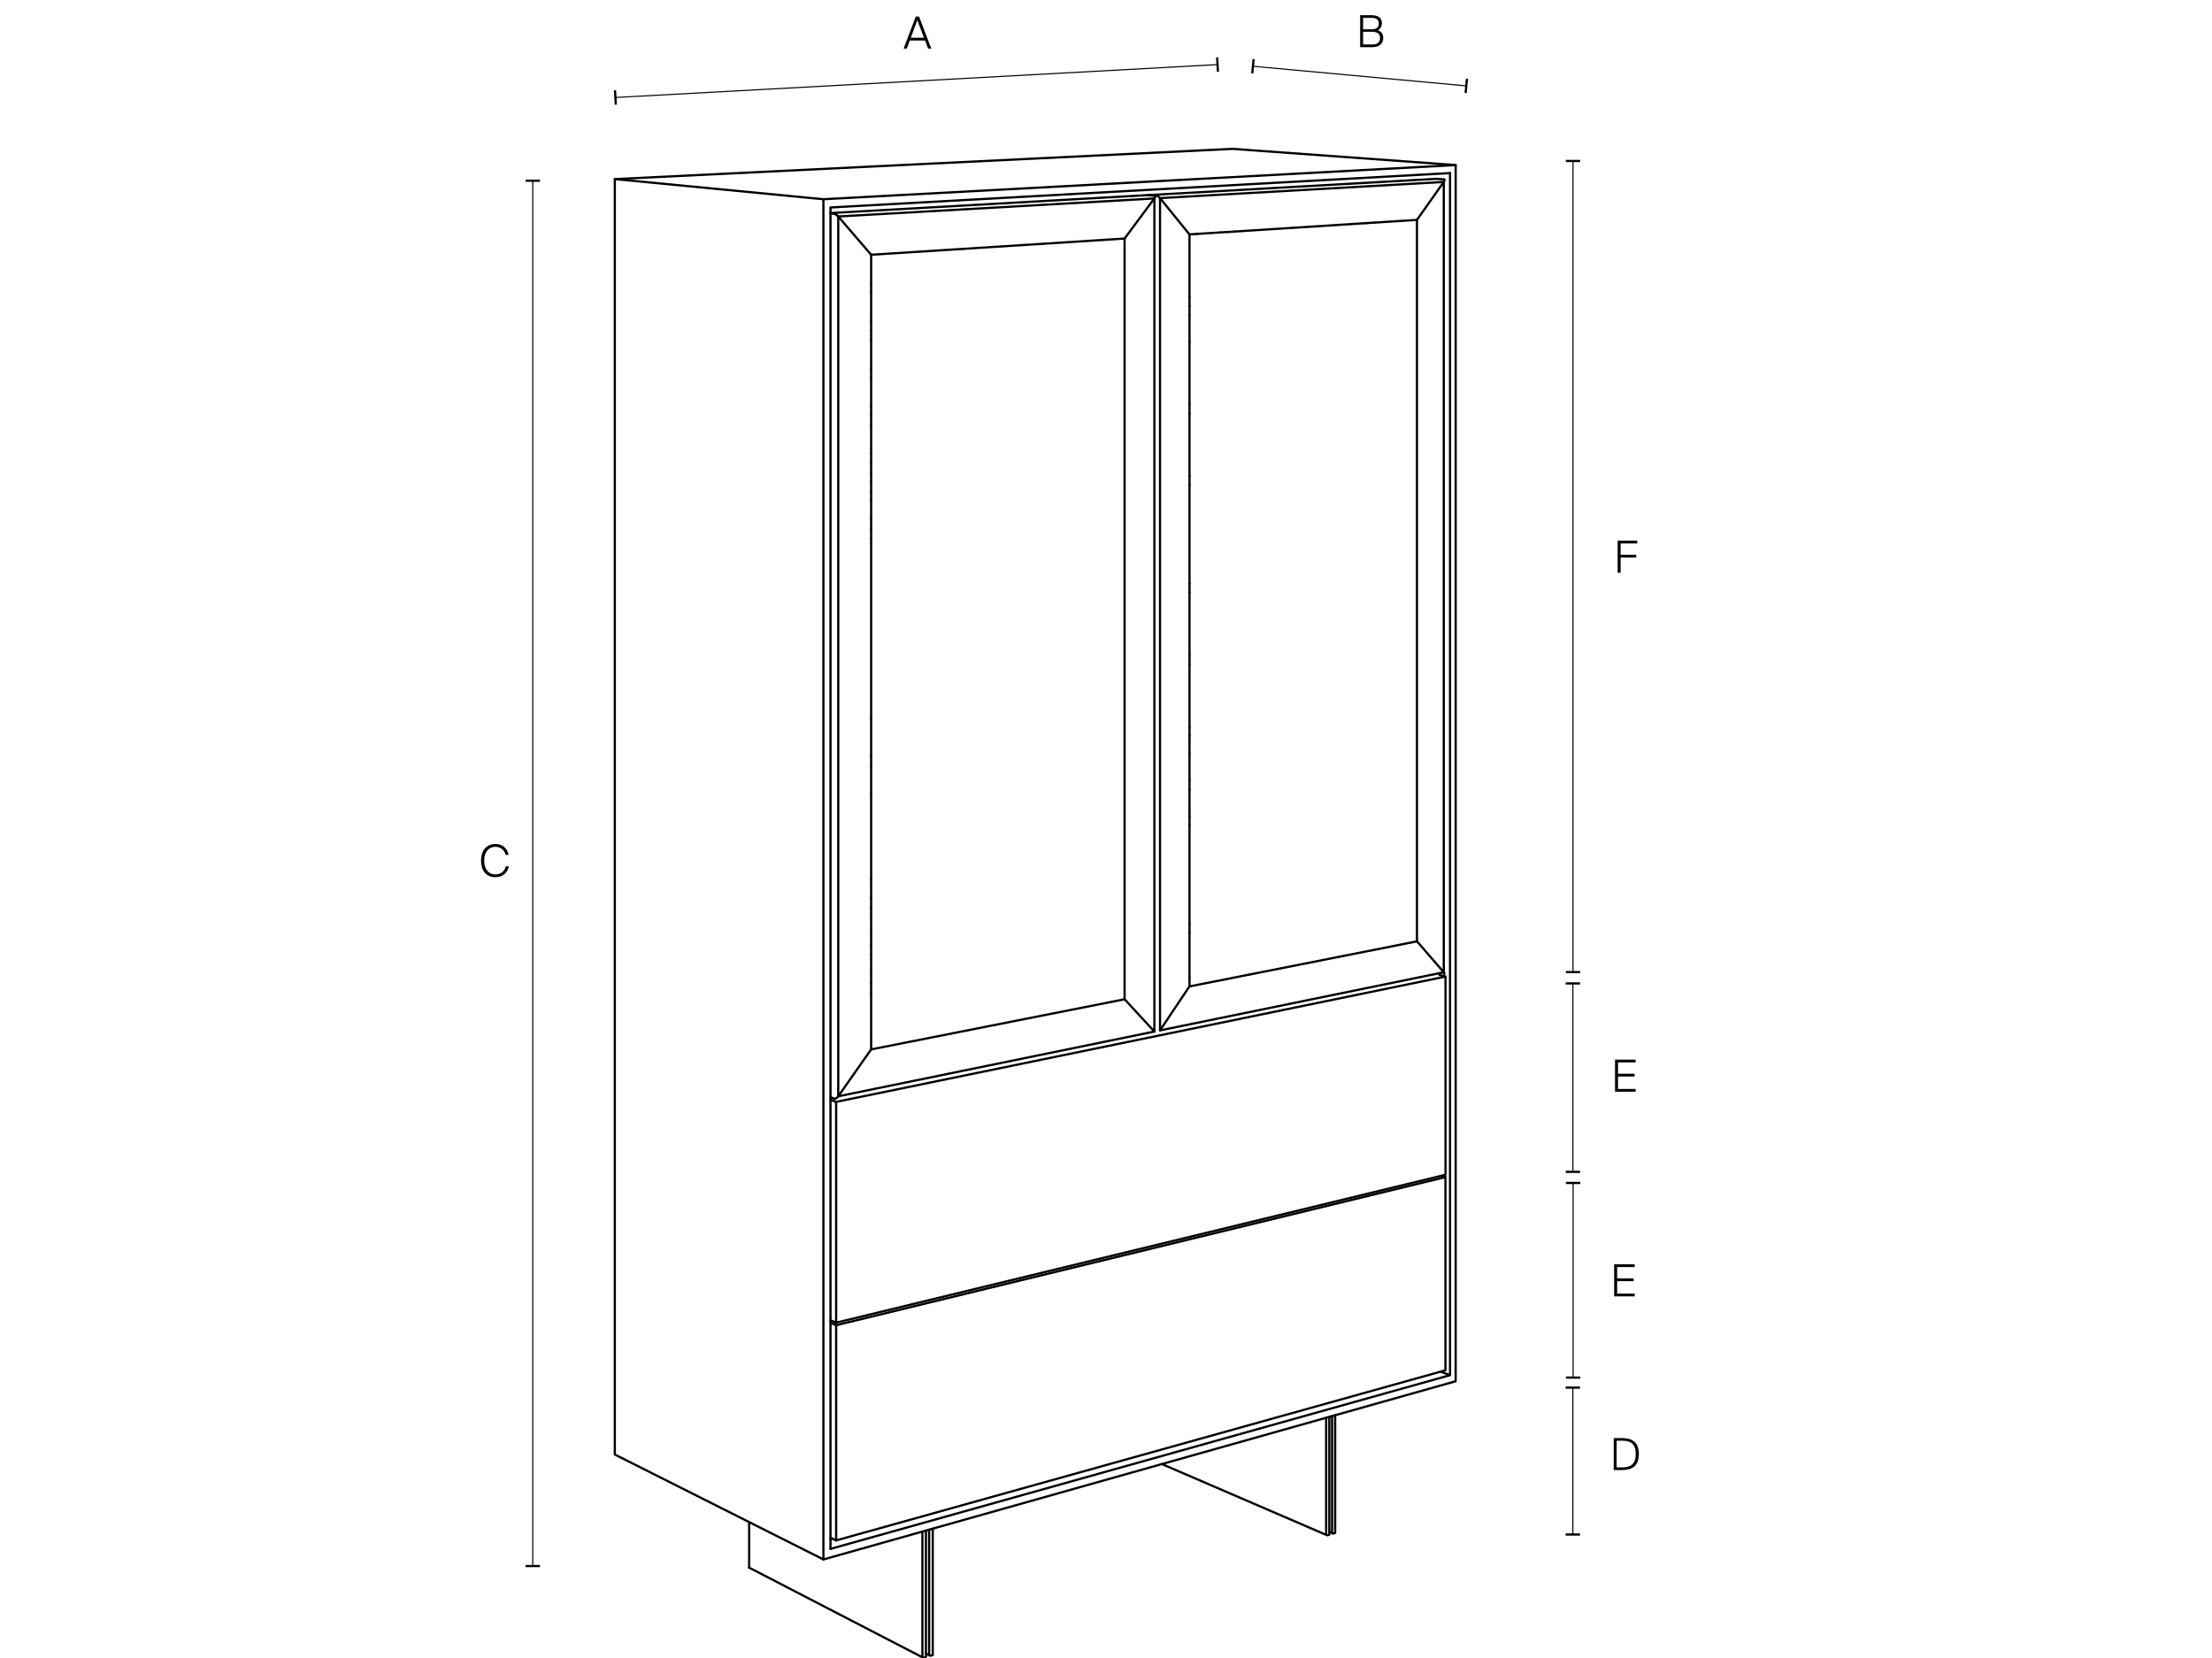 <?xml version="1.0" encoding="UTF-8"?>
<svg xmlns="http://www.w3.org/2000/svg" data-name="Capa 4" viewBox="0 0 400 299.81">
  <path d="M220.17 11.68c-14.22.78-93.1 5.09-108.88 5.95" fill="none" stroke="#000" stroke-miterlimit="10" stroke-width=".2px"></path>
  <path transform="rotate(-3.13 220.004 11.688)" d="M219.97 10.38H220.37V12.98H219.97z"></path>
  <path transform="rotate(-3.13 111.235 17.69)" d="M111.09 16.33H111.49V18.93H111.09z"></path>
  <path d="M166.2 2.99l2.21 5.8h-.58l-.55-1.46h-2.76l-.54 1.46h-.58l2.2-5.8h.61zm.88 3.84l-1.2-3.18-1.18 3.18h2.38z"></path>
  <path d="M226.56 11.98c12.24 1.13 25.09 2.31 38.58 3.55" fill="none" stroke="#000" stroke-linecap="round" stroke-linejoin="round" stroke-width=".2px"></path>
  <path transform="rotate(-84.74 226.566 11.976)" d="M225.26 11.78H227.86V12.18H225.26z"></path>
  <path transform="rotate(-84.74 265.146 15.524)" d="M263.84 15.33H266.44V15.73H263.84z"></path>
  <path d="M247.93 2.74c1.05 0 1.96.3 1.96 1.46 0 .62-.32 1.08-.75 1.28.69.2.99.7.99 1.38 0 1.2-.89 1.67-2.01 1.67h-2.16V2.74h1.98zm.1 2.56c.78 0 1.3-.26 1.3-1.06 0-.7-.5-1.01-1.27-1.01h-1.57v2.06h1.54zm.11 2.75c.94 0 1.42-.42 1.42-1.18s-.47-1.12-1.46-1.12h-1.61v2.29h1.66z"></path>
  <path fill="none" stroke="#000" stroke-miterlimit="10" stroke-width=".2px" d="M96.34 32.68L96.34 283.21"></path>
  <path d="M95.04 32.48H97.64V32.88H95.04z"></path>
  <path d="M95.04 283.01H97.64V283.41H95.04z"></path>
  <path d="M296.36 262.96c0 2.23-1.29 2.9-3.14 2.9h-1.41v-5.8h1.41c1.85 0 3.14.67 3.14 2.89zm-4.02-2.41v4.82h.86c1.32 0 2.59-.27 2.59-2.42s-1.27-2.41-2.59-2.41h-.86z"></path>
  <path fill="none" stroke="#000" stroke-miterlimit="10" stroke-width=".2px" d="M284.42 250.94L284.42 277.51"></path>
  <path d="M283.12 250.74H285.72V251.14H283.12z"></path>
  <path d="M283.12 277.31H285.72V277.71H283.12z"></path>
  <path fill="none" stroke="#000" stroke-miterlimit="10" stroke-width=".2px" d="M284.45 29.11L284.45 175.8"></path>
  <path d="M283.15 28.91H285.75V29.31H283.15z"></path>
  <path d="M283.15 175.6H285.75V176H283.15z"></path>
  <path d="M296.07 97.78v.5h-3.01v2.05h2.82v.5h-2.82v2.75h-.54v-5.8h3.54zM89.55 158.64c-1.66 0-2.57-1.26-2.57-3.01s.94-3 2.6-3c1.31 0 2.16.79 2.41 1.97h-.56c-.23-.97-.99-1.46-1.86-1.46-1.14 0-2.01.89-2.01 2.49s.82 2.5 2.01 2.5c1.11 0 1.73-.7 1.89-1.46h.56c-.25 1.16-1.09 1.97-2.45 1.97zm206.06 70v.5h-3.18v2.05h2.99v.5h-2.99v2.25h3.18v.5h-3.72v-5.8h3.72z"></path>
  <path fill="none" stroke="#000" stroke-miterlimit="10" stroke-width=".2px" d="M284.47 213.93L284.47 249.13"></path>
  <path d="M283.17 213.73H285.77V214.13H283.17z"></path>
  <path d="M283.17 248.93H285.77V249.33H283.17z"></path>
  <path d="M295.77 191.63v.5h-3.18v2.05h2.99v.5h-2.99v2.25h3.18v.5h-3.72v-5.8h3.72z"></path>
  <path fill="none" stroke="#000" stroke-miterlimit="10" stroke-width=".2px" d="M284.43 177.85L284.43 211.92"></path>
  <path d="M283.13 177.65H285.73V178.05H283.13z"></path>
  <path d="M283.13 211.72H285.73V212.12H283.13z"></path>
  <path d="M157.53 136.74v1.71" fill="none" stroke="#000" stroke-linecap="round" stroke-linejoin="round" stroke-width=".4px"></path>
  <path d="M208.81 35.4c-.43-.04-.86-.08-1.3-.11m-4.15 145.42l5.39 5.84m-5.39-143.41c1.8-2.43 3.6-4.85 5.39-7.26m32.13 220.22v21.08l.02.03m.13.11h.02s.01.01.02.01h.04c.09-.03.18-.05.26-.08h.02s0-.01.01-.02h.01v-.05-.02m14.82-106.92c-13.33 2.64-27.04 5.35-41.13 8.15m45.98-2.56c-16.52 3.38-33.61 6.88-51.31 10.51M151.11 38.75s.08.05.12.08m21.52 6.27c-4.52.29-9.08.58-13.68.87m44.29-2.83c-9.52.61-19.22 1.23-29.11 1.86m-22.67-5.85c1.99 2.31 3.97 4.62 5.95 6.92m51.22-10.18c-18.37 1.05-37.41 2.14-57.17 3.26m5.95 49.69v1.71m0 80.41v1.71m57.57-41.24v1.62M150.18 38.6c.25.03.5.05.75.08m6.6 125.44v1.71m0 11.98v1.71M207.8 35.28l-.03.04m52.01-2.98c.44.03.88.07 1.33.1m-53.25 2.83c.43.04.86.07 1.3.11m5.94 141.38v1.62m-57.57-34.79v-5.13m-5.95 59.8c1.99-2.84 3.97-5.66 5.95-8.48m57.57-71.3v1.62m-66.2 161.92V36.03c-13.12-1.27-25.68-2.48-37.72-3.64" fill="none" stroke="#000" stroke-linecap="round" stroke-linejoin="round" stroke-width=".4px" data-name="SPLINE"></path>
  <path d="M262.21 31.3v217.39c-34.66 9.72-71.91 20.17-112.03 31.42" fill="none" stroke="#000" stroke-linecap="round" stroke-linejoin="round" stroke-width=".4px" data-name="SPLINE"></path>
  <path d="M263.23 29.85v219.94c-35.32 9.96-73.33 20.67-114.33 32.23-13.12-6.6-25.68-12.92-37.72-18.98V32.39c39.88-1.95 77.02-3.77 111.68-5.47 12.94.94 26.39 1.92 40.37 2.93z" fill="none" stroke="#000" stroke-linecap="round" stroke-linejoin="round" stroke-width=".4px" data-name="SPLINE"></path>
  <path d="M262.21 31.3c-34.66 1.92-71.91 3.99-112.03 6.22v242.59m18.01 19.31h-.02c-.24-.14-.48-.26-.73-.39m1.23-22.58V299.28s-.02.01-.02.02v.02s-.03 0-.03.01h-.02c-.1.04-.2.07-.31.1h-.06l-.02-.01m40.54-112.87c-18.37 3.76-37.41 7.66-57.17 11.71m5.95-40.98v1.71m0-8.56v1.71m0-8.55v1.71m-6.3-106.47s.08.06.12.1m-1.17 159.5l.75.27m6.6-147.5v-5.13m0 11.98v-5.13m0 8.55v-1.71m0 8.55V66.6m0 8.56v-1.71m0 8.55v-5.13m0 8.55v-1.71m0 5.13v-1.71m0 8.56v-1.71m0 35.92V97.39m0 53.04v-5.13m0 11.98v-5.13m0 11.97v-1.71m0 8.55v-1.71m0 8.56v-1.71m0 11.97v-8.55m-5.95 18.74V39.15m-.65-.47l.08.02m15.79 238.28v22.62m-31.33-16.11v-8.23" fill="none" stroke="#000" stroke-linecap="round" stroke-linejoin="round" stroke-width=".4px" data-name="SPLINE"></path>
  <path d="M166.97 299.79h.02l.02.01h.04c.1-.03.2-.06.31-.09h.02s.01-.02.02-.02v-.02s.02-.01.03-.02v-.02s.01-.02.01-.03v-.03-22.78" fill="none" stroke="#000" stroke-linecap="round" stroke-linejoin="round" stroke-width=".4px" data-name="SPLINE"></path>
  <path fill="none" stroke="#000" stroke-linecap="round" stroke-linejoin="round" stroke-width=".4px" data-name="SPLINE" d="M135.48 283.51L135.47 283.5 135.47 283.49"></path>
  <path d="M166.97 299.79h-.02c-10.85-5.62-21.33-11.04-31.46-16.28m79.61-148.84v1.62m0-82.56V42.4m0 14.56v-1.62m0 17.81V61.82m0 24.28V74.77m0 25.9V87.72m0 17.81v-4.86m0 17.81v-11.33m0 24.28V120.1m0 14.57v-1.62m0 43.71v-8.09m-5.33 17.67V35.83m0 150.51c1.78-2.66 3.56-5.32 5.32-7.96m-57.56-82.69v1.71m-6.33 181.18v-38.92c39.42-9.58 76.05-18.49 110.19-26.79" fill="none" stroke="#000" stroke-linecap="round" stroke-linejoin="round" stroke-width=".4px" data-name="SPLINE"></path>
  <path d="M260.65 212.63c.24.08.49.16.73.24v34.94c-34.14 9.53-70.77 19.77-110.19 30.77l-1.02-.51M220.6 42.04c-1.37.09-2.74.18-4.12.26m6.85-.43l-1.36.09m25.27-1.62c-7.4.47-14.92.95-22.55 1.44m31.54-2.01c-2.55.16-5.12.33-7.7.49m-8.72 216.14v21.07m.14.16c-10.24-4.41-20.18-8.7-29.84-12.86m30.27-8.53v21.24m0 0v.06s-.02 0-.02.01h-.01s-.01.02-.02.02c-.09.03-.18.05-.27.08H240l-.04-.02M215.1 141.15v-4.86m0 11.33v-4.86m0 24.29v-17.81m-63.9 89.96v-39.93c39.42-8.11 76.05-15.64 110.19-22.66m-111.21 21.85h.05" fill="none" stroke="#000" stroke-linecap="round" stroke-linejoin="round" stroke-width=".4px" data-name="SPLINE"></path>
  <path d="M260.28 176.3c.37.1.74.2 1.11.31v35.84c-34.14 8.29-70.77 17.18-110.19 26.75-.34-.15-.68-.29-1.02-.44m7.35-180.71v1.71m82.85 217.28c.21.09.43.18.65.28m.41-21.38v21.22M150.18 38.53c19.81-1.12 38.91-2.2 57.34-3.24m-49.99 101.45v-1.71m0 39.35v-1.71m0-5.13v-1.71m0-5.13v-1.71m51.22 27.56V35.89m.08-.12s.04-.08.05-.11m-51.35 138.72v1.71m51.34-140.67l-.06-.02m.1.08s-.02-.03-.03-.05m.03.12v-.08M261.17 176.12l.04-.02m-.06-.18s-.05-.06-.07-.09m-103.55-8.29v1.71m-6.06-130.21s.07.08.11.11m57.25-3.38s-.05.08-.08.12m6.35 37.26v1.62m41.13 95.47V39.77m-98.7 120.93v1.71m-6.18-123.49l.12.11m57.44-3.48l-.03.1m6.22 18.08v1.62m46.09-22.67l-.05.11M215.1 56.96v1.62m-57.57 71.32v1.71m0-39.35v-1.71m0 97.52v1.71m51.81-154.33s.07.05.11.07m51.63-2.62c-16.52.94-33.61 1.92-51.31 2.93m-52.24 32.48v1.71m0 11.98v1.71m98.7-43.94c1.62-2.3 3.24-4.59 4.85-6.87m-51.63 2.62l.11.09m-52.03 39.55v1.71m0-15.4v1.71m103.55 112.65c-1.61-1.86-3.23-3.72-4.85-5.6m-98.7-36.91v-1.71m102.98 116.44c.56.21 1.13.43 1.7.64M157.53 71.73v-1.71m0-5.13v-1.71M215.1 60.2v-1.62m-64.92 180.64c.34.15.68.29 1.02.44m-1.02-40.76c.34.12.68.25 1.02.37m-1.02 79.1c.13-.04.26-.07.39-.11m.54-79.58s.08-.04.12-.07M215.1 60.2v1.62m0 24.28v1.62m46.11-55.14s-.01.06-.02.09m-51.95 2.73s.07.03.1.05m51.76-3.01l.06.02m-53.3 2.81c17.91-1.01 35.21-1.99 51.92-2.93m3.45-2.49c-35.32 1.91-73.33 3.96-114.33 6.18m66.2 69.5v1.62m-47.07 192.11l-.02-.03m-16.66-100.71l.12-.12m-.24.21s.08-.06.12-.1m-.34.2l.1-.03m-.1-159.98s.07.03.1.05m-.18 159.95h.08m.57-.44l-.11.14m65.01-156.1l-1.38.09m6.86-.44l-1.37.09M215.1 141.15v1.62m0 24.28v1.62m-5.33-132.84c1.78 2.2 3.56 4.38 5.32 6.56m.01 105.23v1.62m-57.57-77.51v1.71m0 59.88v1.71m0-70.14v1.71m52.15-30.88l.1.11m38.75 4.43c-.43.03-.86.06-1.3.08m-89.7 51.92v1.71m1.54-48l-1.54.1m0 5.13v1.71m103.62 123.01s.03.05.05.08m-.12-.17V32.9m.12-.39l-.04-.05m.05.12v-.07m0 143.55v.04m-.02-.1l.02.06m-.13-143.16l.07-.11m-51.58 2.82l.11.11m-.53-.34s.06.01.08.02" fill="none" stroke="#000" stroke-linecap="round" stroke-linejoin="round" stroke-width=".4px" data-name="SPLINE"></path>
  <g data-name="SPLINE">
    <path d="M207.86 35.27h-.06" fill="none" stroke="#000" stroke-linecap="round" stroke-linejoin="round" stroke-width=".4px"></path>
  </g>
  <g data-name="SPLINE">
    <path d="M157.53 85.42v1.71" fill="none" stroke="#000" stroke-linecap="round" stroke-linejoin="round" stroke-width=".4px"></path>
  </g>
  <g data-name="SPLINE">
    <path d="M224.69 41.78l-1.36.09" fill="none" stroke="#000" stroke-linecap="round" stroke-linejoin="round" stroke-width=".4px"></path>
  </g>
  <g data-name="SPLINE">
    <path d="M174.25 45c-.5.03-1 .06-1.5.1" fill="none" stroke="#000" stroke-linecap="round" stroke-linejoin="round" stroke-width=".4px"></path>
  </g>
  <g>
    <path fill="none" stroke="#000" stroke-linecap="round" stroke-linejoin="round" stroke-width=".4px" d="M157.53 189.78L203.36 180.71"></path>
  </g>
  <g data-name="LINE">
    <path fill="none" stroke="#000" stroke-linecap="round" stroke-linejoin="round" stroke-width=".4px" d="M203.36 180.71L203.36 43.14"></path>
  </g>
  <g data-name="LINE">
    <path fill="none" stroke="#000" stroke-linecap="round" stroke-linejoin="round" stroke-width=".4px" d="M168.02 299.23L168.02 276.63"></path>
  </g>
  <g data-name="SPLINE">
    <path d="M115.1 135.35c10.7 2.92 21.82 5.96 33.37 9.12 38.48-5.89 74.26-11.37 107.62-16.48" fill="none" stroke="#000" stroke-dasharray="0 2" stroke-miterlimit="10" stroke-width=".3px"></path>
  </g>
  <g data-name="SPLINE">
    <path d="M148.48 147.51c-11.56-3.22-22.67-6.31-33.37-9.29v-2.87c37.54-5.26 72.58-10.17 105.38-14.77 11.46 2.38 23.33 4.85 35.62 7.4v2.73c-33.36 5.2-69.15 10.79-107.62 16.79z" fill="none" stroke="#000" stroke-dasharray="0 2" stroke-miterlimit="10" stroke-width=".3px"></path>
  </g>
  <path d="M148.48 94.82c-11.56-2.19-22.67-4.3-33.37-6.33v-2.87c37.54-3.55 72.58-6.87 105.38-9.98 11.46 1.61 23.33 3.28 35.62 5v2.73c-33.36 3.55-69.15 7.35-107.62 11.44z" fill="none" stroke="#000" stroke-dasharray="0 2" stroke-miterlimit="10" stroke-width=".3px"></path>
  <g data-name="SPLINE">
    <path d="M148.48 147.51v-3.04" fill="none" stroke="#000" stroke-dasharray="0 2" stroke-miterlimit="10" stroke-width=".3px"></path>
  </g>
  <g data-name="SPLINE">
    <path d="M148.48 94.82v-3.04" fill="none" stroke="#000" stroke-dasharray="0 2" stroke-miterlimit="10" stroke-width=".3px"></path>
  </g>
  <path fill="none" stroke="#000" stroke-dasharray="0 2" stroke-miterlimit="10" stroke-width=".3px" d="M115.1 85.63L148.48 91.78"></path>
  <path fill="none" stroke="#000" stroke-dasharray="0 2" stroke-miterlimit="10" stroke-width=".3px" d="M148.48 91.78L256.1 80.65"></path>
</svg>
